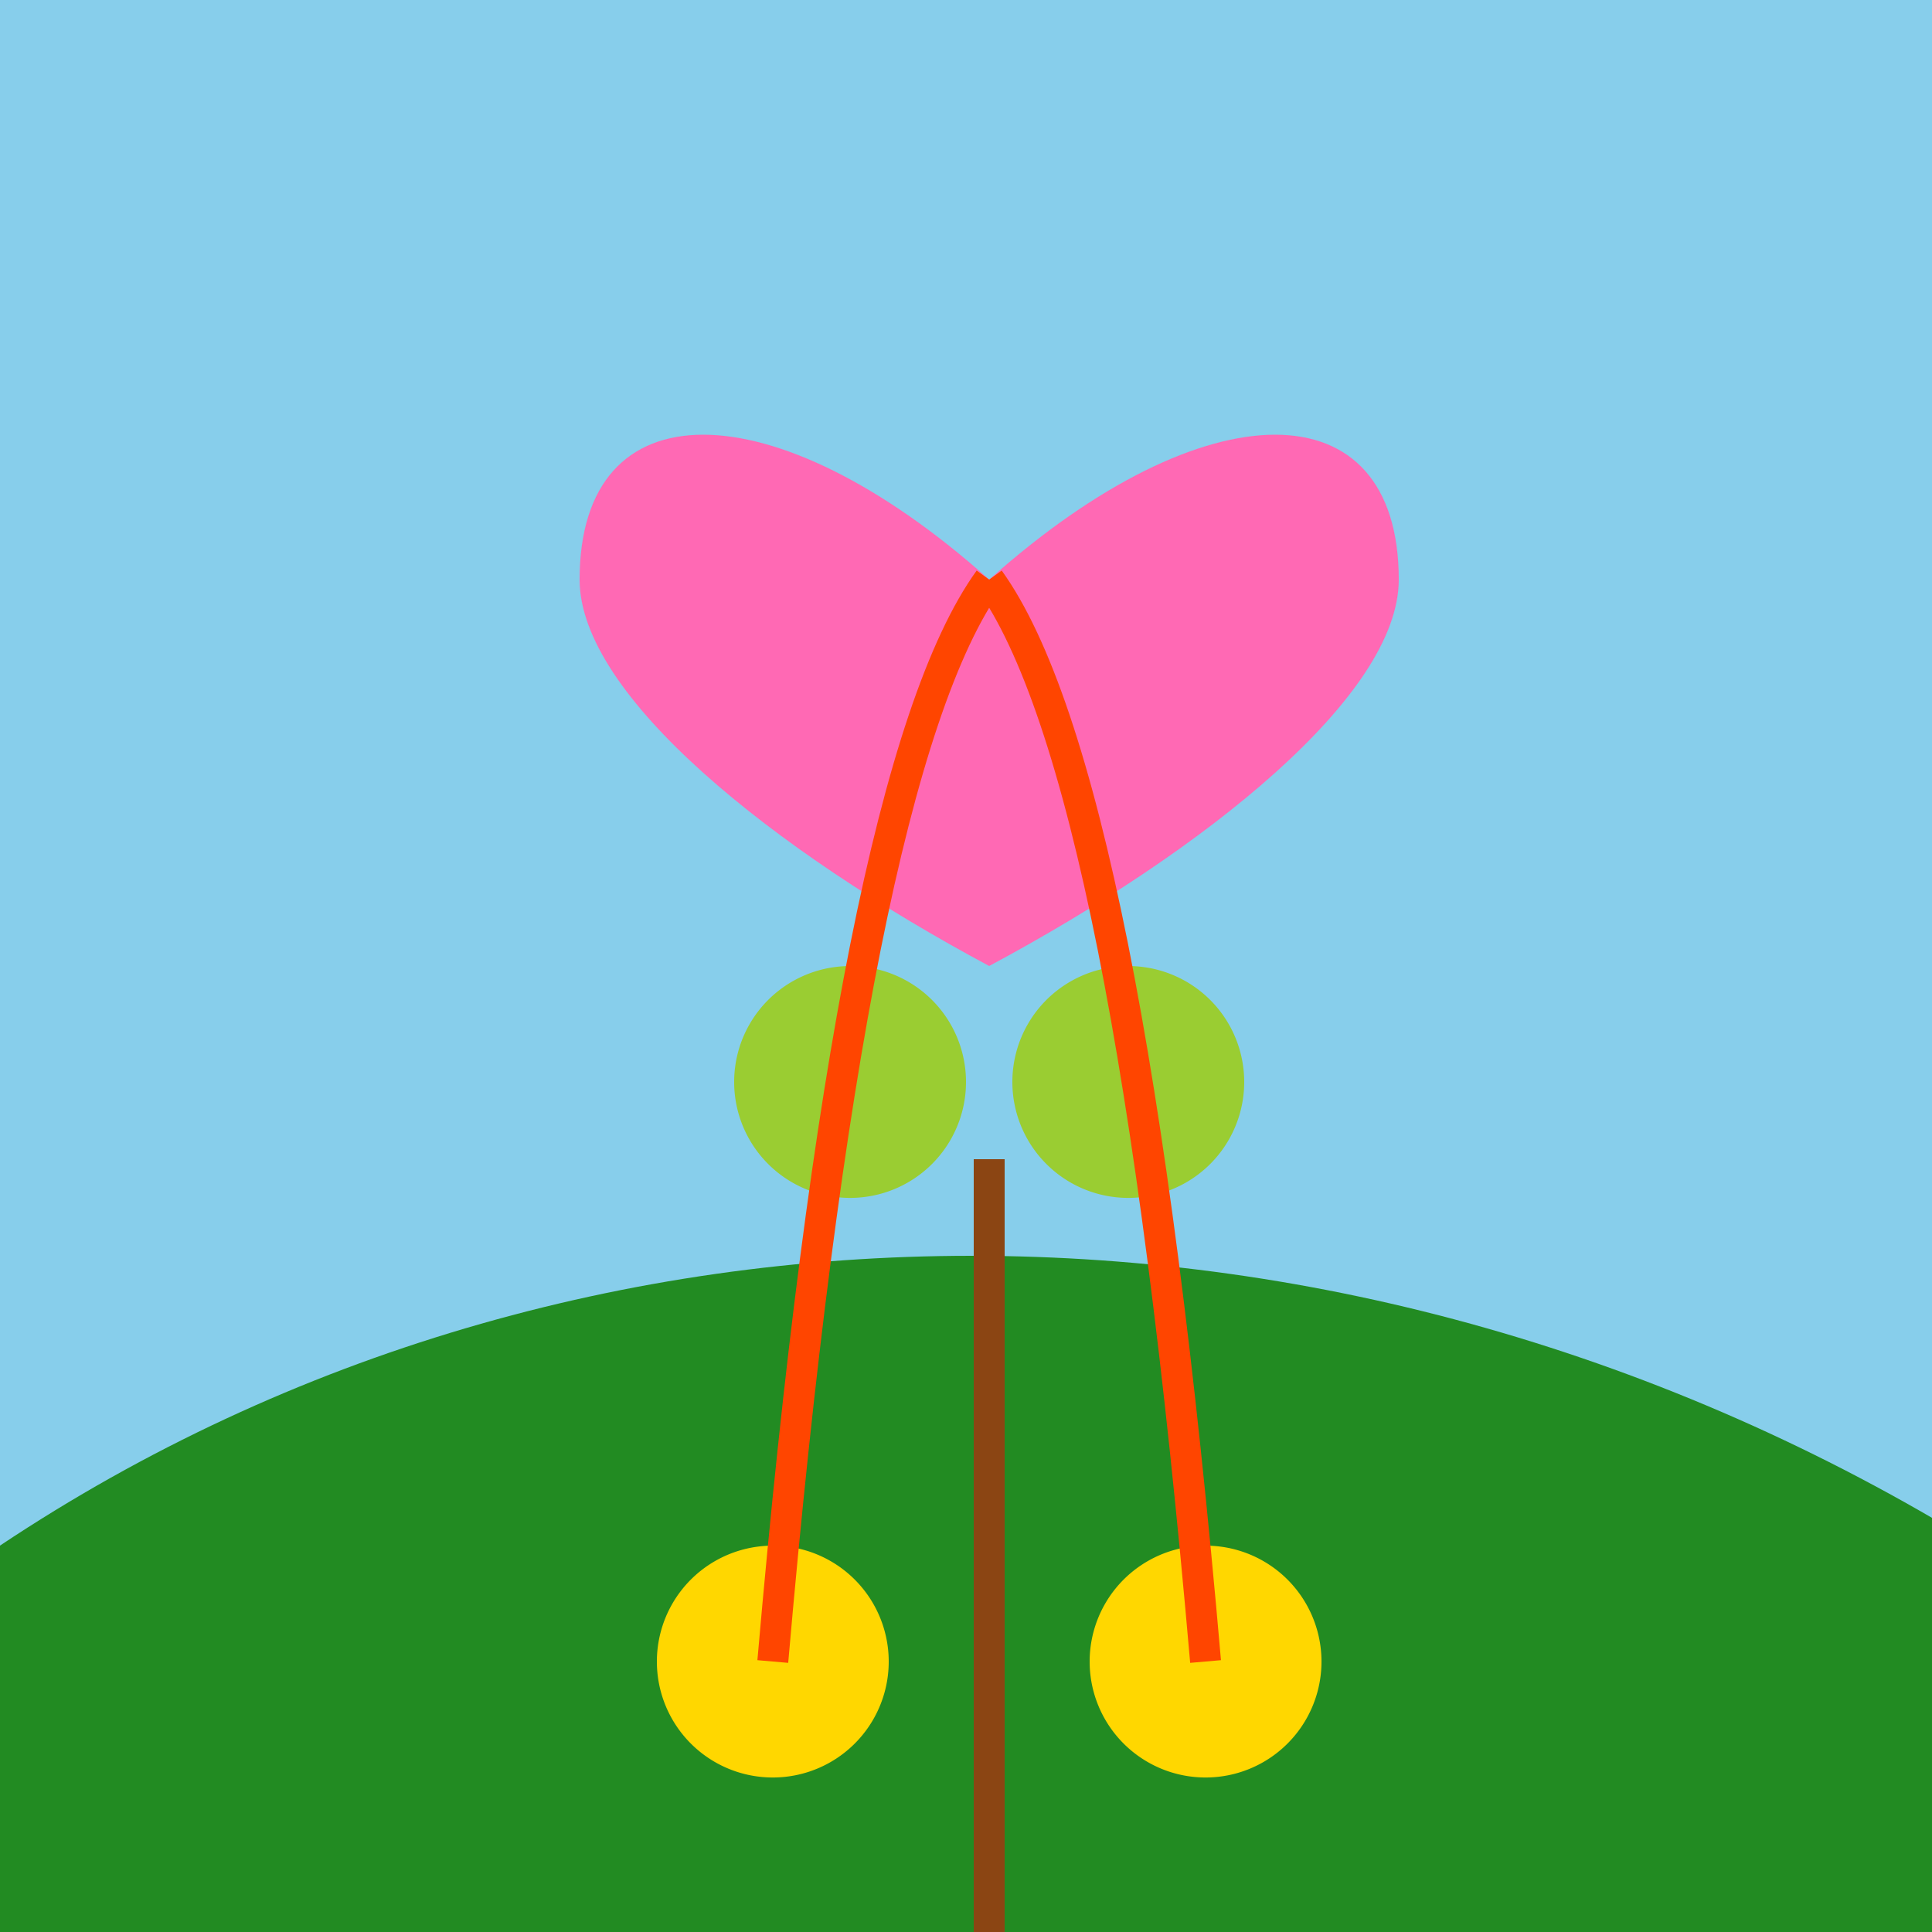 <!--

Generated by DrawGPT.
Free, open source, AI generated images in SVG, PNG, and HTML Canvas format.
https://drawgpt.ai

Created: 2024-01-21T19:44:57.120Z
Link: https://drawgpt.ai/prompt/156203/

-->
<svg xmlns="http://www.w3.org/2000/svg" xmlns:xlink="http://www.w3.org/1999/xlink" width="500" height="500"><defs/><g><rect fill="#87CEEB" stroke="none" x="0" y="0" width="512" height="512"/><path fill="#228B22" stroke="none" paint-order="stroke fill markers" d=" M 0 400 C 150 300 350 300 512 400 L 512 512 L 0 512 Z"/><path fill="#FF69B4" stroke="none" paint-order="stroke fill markers" d=" M 256 150 C 200 100 150 100 150 150 C 150 180 200 220 256 250 C 312 220 362 180 362 150 C 362 100 312 100 256 150 Z"/><path fill="none" stroke="#8B4513" paint-order="fill stroke markers" d=" M 256 512 L 256 300" stroke-miterlimit="10" stroke-width="8" stroke-dasharray=""/><path fill="#9ACD32" stroke="none" paint-order="stroke fill markers" d=" M 250 280 A 30 30 0 1 0 250 280.03"/><path fill="#9ACD32" stroke="none" paint-order="stroke fill markers" d=" M 322 280 A 30 30 0 1 0 322 280.03"/><path fill="#FFD700" stroke="none" paint-order="stroke fill markers" d=" M 230 430 A 30 30 0 1 0 230 430.03"/><path fill="#FFD700" stroke="none" paint-order="stroke fill markers" d=" M 342 430 A 30 30 0 1 0 342 430.03"/><path fill="none" stroke="#FF4500" paint-order="fill stroke markers" d=" M 200 430 Q 220 200 256 150" stroke-miterlimit="10" stroke-width="8" stroke-dasharray=""/><path fill="none" stroke="#FF4500" paint-order="fill stroke markers" d=" M 312 430 Q 292 200 256 150" stroke-miterlimit="10" stroke-width="8" stroke-dasharray=""/></g></svg>